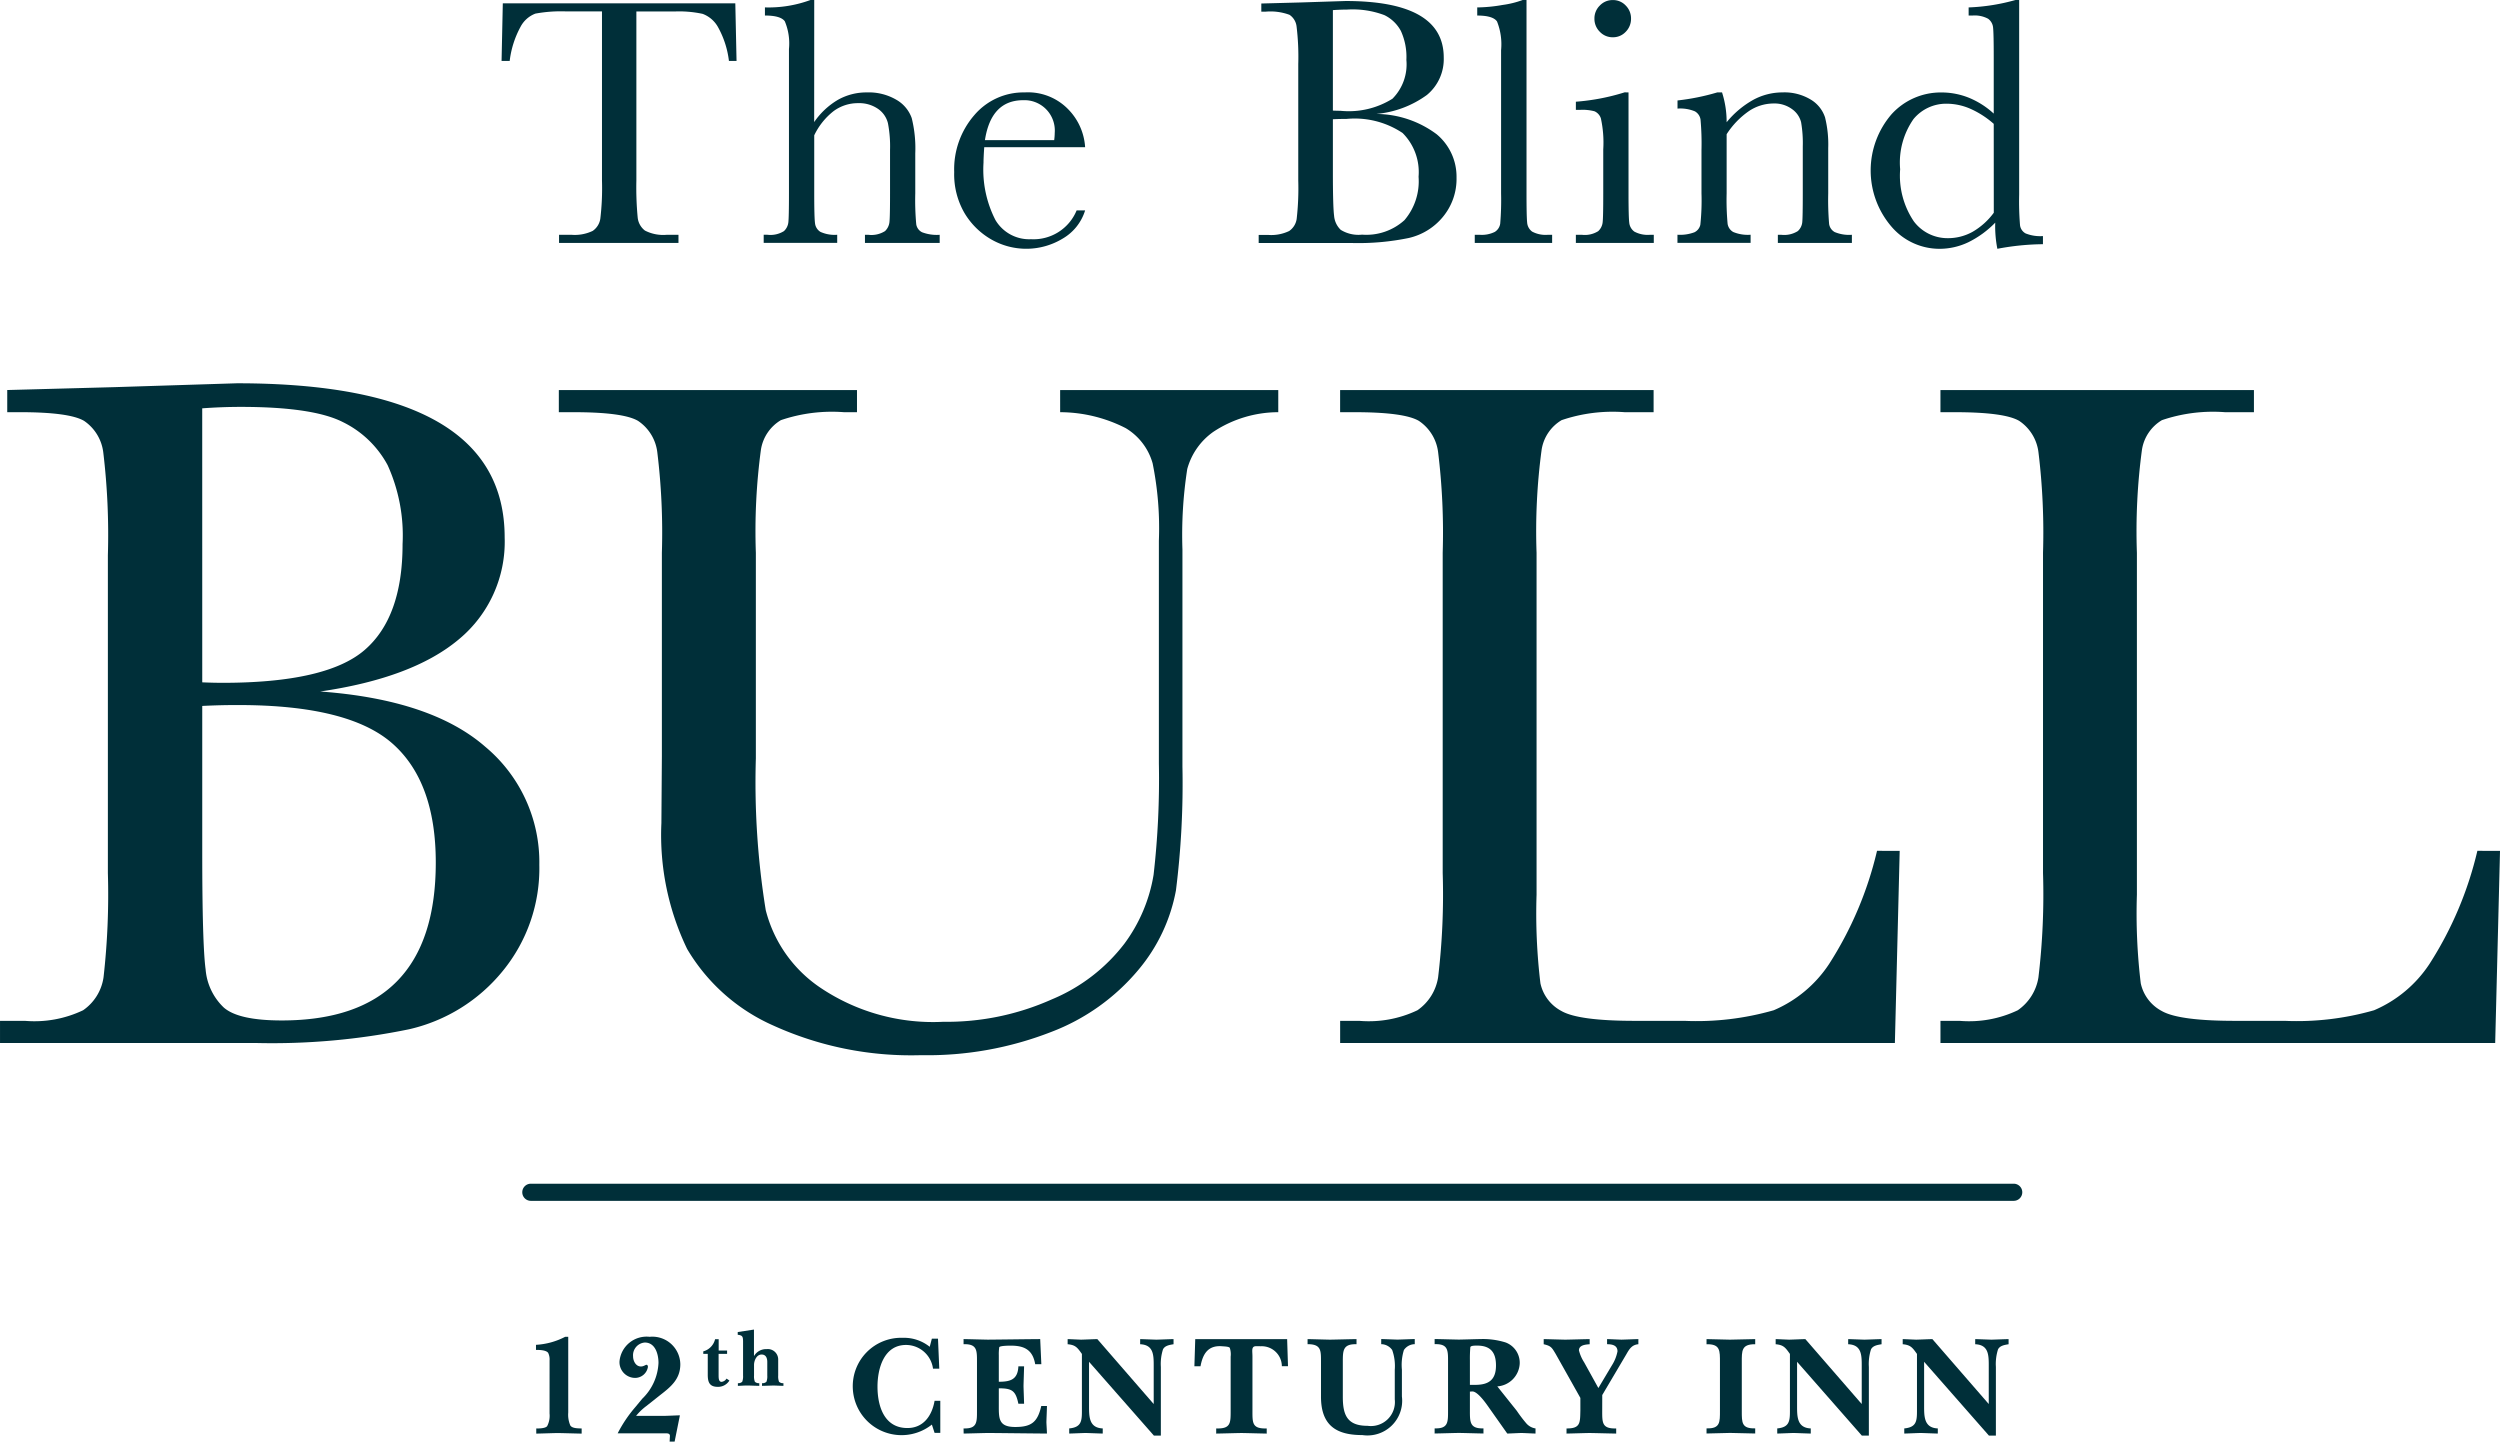 <svg xmlns="http://www.w3.org/2000/svg" width="172.933" height="99.719" viewBox="0 0 172.933 99.719"><g transform="translate(34.695)"><g transform="translate(0 0.232)"><path d="M294.149,220.843h-.562l.086-3.984h16.083l.085,3.984h-.526a6.338,6.338,0,0,0-.77-2.365,2.023,2.023,0,0,0-1.05-.892,7.673,7.673,0,0,0-1.919-.165h-2.664v11.7a21.913,21.913,0,0,0,.091,2.554,1.3,1.3,0,0,0,.5.9,2.755,2.755,0,0,0,1.515.293h.806v.562h-8.261v-.562h.855a2.867,2.867,0,0,0,1.473-.269,1.244,1.244,0,0,0,.526-.837,17.726,17.726,0,0,0,.116-2.645v-11.7h-2.456a9.735,9.735,0,0,0-2.151.152,1.932,1.932,0,0,0-1.032.923A6.536,6.536,0,0,0,294.149,220.843Z" transform="translate(-293.587 -216.859)" fill="#002f39"/></g><g transform="translate(18.128)"><path d="M327.681,224.912a5.167,5.167,0,0,1,1.644-1.54,4,4,0,0,1,2-.512,3.77,3.77,0,0,1,2.047.512,2.375,2.375,0,0,1,1.057,1.265,8.66,8.66,0,0,1,.245,2.439v2.762a18.551,18.551,0,0,0,.067,2.138.745.745,0,0,0,.4.556,2.877,2.877,0,0,0,1.222.177v.562h-5.169v-.562h.232a1.764,1.764,0,0,0,1.155-.256,1,1,0,0,0,.305-.606q.044-.348.043-2.01v-3.007a8.417,8.417,0,0,0-.147-1.846,1.693,1.693,0,0,0-.69-.99,2.281,2.281,0,0,0-1.363-.391,2.821,2.821,0,0,0-1.712.556,4.687,4.687,0,0,0-1.332,1.668v4.009q0,1.686.055,2.077a.8.8,0,0,0,.373.593,2.349,2.349,0,0,0,1.161.2v.562h-5.085v-.562h.257a1.762,1.762,0,0,0,1.142-.251.969.969,0,0,0,.306-.6q.043-.347.043-2.022v-9.973a3.95,3.95,0,0,0-.287-1.919q-.287-.4-1.375-.4v-.562a8.394,8.394,0,0,0,3.153-.513h.257Z" transform="translate(-324.185 -216.467)" fill="#002f39"/></g><g transform="translate(31.31 6.392)"><path d="M355.489,231.044h-6.978q-.05.722-.05,1.075a7.632,7.632,0,0,0,.825,3.966,2.714,2.714,0,0,0,2.463,1.326,3.224,3.224,0,0,0,3.153-1.992h.587a3.413,3.413,0,0,1-1.553,1.95,4.857,4.857,0,0,1-4.931.061,5.128,5.128,0,0,1-1.852-1.815,5.334,5.334,0,0,1-.72-2.847,5.72,5.72,0,0,1,1.393-3.941,4.463,4.463,0,0,1,3.483-1.57,3.878,3.878,0,0,1,3.043,1.2A4.1,4.1,0,0,1,355.489,231.044Zm-2.139-.488a4.071,4.071,0,0,0,.037-.5,2.1,2.1,0,0,0-2.176-2.261q-2.225,0-2.652,2.762Z" transform="translate(-346.433 -227.256)" fill="#002f39"/></g><g transform="translate(52.372 0.062)"><path d="M390.11,224.392A7.051,7.051,0,0,1,394.3,225.8a3.814,3.814,0,0,1,1.369,2.994,4.113,4.113,0,0,1-.928,2.7,4.292,4.292,0,0,1-2.378,1.478,17.238,17.238,0,0,1-3.88.348h-6.5v-.562h.636a2.87,2.87,0,0,0,1.473-.269,1.225,1.225,0,0,0,.519-.837,18.664,18.664,0,0,0,.11-2.645v-8.067a17.44,17.44,0,0,0-.117-2.6,1.123,1.123,0,0,0-.489-.806,3.8,3.8,0,0,0-1.632-.22h-.318v-.562l2.725-.073,3.1-.1q6.794,0,6.794,3.91a3.211,3.211,0,0,1-1.167,2.591A7.008,7.008,0,0,1,390.11,224.392Zm-2.994-.233q.306.013.513.013a5.7,5.7,0,0,0,3.605-.832,3.367,3.367,0,0,0,.966-2.688,4.321,4.321,0,0,0-.379-2,2.574,2.574,0,0,0-1.136-1.094,6.2,6.2,0,0,0-2.591-.386c-.318,0-.643.013-.978.037Zm0,.6v3.691q0,2.36.085,2.994a1.5,1.5,0,0,0,.459.965,2.321,2.321,0,0,0,1.472.331,3.926,3.926,0,0,0,2.933-1,4.143,4.143,0,0,0,.978-3.006,3.823,3.823,0,0,0-1.106-3.025,5.959,5.959,0,0,0-3.893-.972C387.752,224.734,387.441,224.742,387.116,224.758Z" transform="translate(-381.983 -216.571)" fill="#002f39"/></g><g transform="translate(67.319)"><path d="M410.79,216.467v13.37q0,1.6.043,2.016a.848.848,0,0,0,.348.636,1.964,1.964,0,0,0,1.088.219h.293v.562H407.21v-.562h.342a2.017,2.017,0,0,0,1.045-.2.811.811,0,0,0,.373-.569,19.586,19.586,0,0,0,.061-2.1v-9.9a4.271,4.271,0,0,0-.281-1.987q-.282-.41-1.369-.409v-.562a10.7,10.7,0,0,0,1.754-.171,6.515,6.515,0,0,0,1.387-.342Z" transform="translate(-407.21 -216.467)" fill="#002f39"/></g><g transform="translate(74.313)"><path d="M422.658,222.859v6.978q0,1.6.049,2.016a.868.868,0,0,0,.355.636,1.961,1.961,0,0,0,1.087.219h.257v.562h-5.39v-.562h.415a1.737,1.737,0,0,0,1.13-.251.969.969,0,0,0,.306-.6q.044-.347.043-2.022v-3.031a7.824,7.824,0,0,0-.165-2.151.806.806,0,0,0-.44-.488,3.2,3.2,0,0,0-.959-.1h-.33v-.562a15.023,15.023,0,0,0,3.373-.648ZM420.3,217.75a1.243,1.243,0,0,1,.373-.9,1.215,1.215,0,0,1,.9-.379,1.2,1.2,0,0,1,.892.379,1.256,1.256,0,0,1,.367.9,1.269,1.269,0,0,1-.367.916,1.193,1.193,0,0,1-.892.379,1.213,1.213,0,0,1-.9-.379A1.255,1.255,0,0,1,420.3,217.75Z" transform="translate(-419.016 -216.467)" fill="#002f39"/></g><g transform="translate(81.345 6.392)"><path d="M433.635,227.256h.329a6.669,6.669,0,0,1,.318,2.064,6.411,6.411,0,0,1,1.846-1.552,4.238,4.238,0,0,1,2.016-.512,3.515,3.515,0,0,1,1.962.5,2.257,2.257,0,0,1,.983,1.228,7.758,7.758,0,0,1,.22,2.121v3.129a20,20,0,0,0,.061,2.114.766.766,0,0,0,.385.568,2.591,2.591,0,0,0,1.191.189v.562h-5.121v-.562h.232a1.768,1.768,0,0,0,1.149-.256.954.954,0,0,0,.306-.6q.037-.343.037-2.016v-3.227a8.519,8.519,0,0,0-.117-1.692,1.581,1.581,0,0,0-.623-.9,2.047,2.047,0,0,0-1.289-.391,3.068,3.068,0,0,0-1.705.531,5.662,5.662,0,0,0-1.533,1.595v4.082a18.351,18.351,0,0,0,.067,2.114.786.786,0,0,0,.391.568,2.632,2.632,0,0,0,1.2.189v.562h-5.06v-.562a2.811,2.811,0,0,0,1.174-.171.757.757,0,0,0,.409-.52,16.02,16.02,0,0,0,.079-2.181v-2.983a18.342,18.342,0,0,0-.067-2.12.786.786,0,0,0-.391-.562,2.632,2.632,0,0,0-1.2-.189v-.563A15.708,15.708,0,0,0,433.635,227.256Z" transform="translate(-430.885 -227.256)" fill="#002f39"/></g><g transform="translate(94.712)"><path d="M461.952,224.325v-3.91q0-1.6-.043-2.017a.849.849,0,0,0-.348-.635,1.953,1.953,0,0,0-1.088-.22h-.257v-.562a13.775,13.775,0,0,0,3.238-.513h.257v13.456a20.242,20.242,0,0,0,.06,2.126.751.751,0,0,0,.385.563,2.706,2.706,0,0,0,1.2.184v.562a17.64,17.64,0,0,0-3.153.318,7.993,7.993,0,0,1-.147-1.809,6.718,6.718,0,0,1-1.864,1.357,4.614,4.614,0,0,1-1.986.453,4.373,4.373,0,0,1-3.354-1.565,5.962,5.962,0,0,1,.03-7.742,4.588,4.588,0,0,1,3.433-1.508,5.065,5.065,0,0,1,1.919.366A5.765,5.765,0,0,1,461.952,224.325Zm0,.709a6.289,6.289,0,0,0-1.619-1.044,4.114,4.114,0,0,0-1.632-.349,2.925,2.925,0,0,0-2.3,1.064,5.256,5.256,0,0,0-.922,3.471,5.655,5.655,0,0,0,.947,3.605,2.911,2.911,0,0,0,2.341,1.161,3.492,3.492,0,0,0,1.723-.44,4.816,4.816,0,0,0,1.466-1.319Z" transform="translate(-453.446 -216.467)" fill="#002f39"/></g></g><g transform="translate(0 26.515)"><path d="M257.179,282.538q7.694.567,11.425,3.83a10.4,10.4,0,0,1,3.731,8.161,11.207,11.207,0,0,1-2.532,7.345,11.7,11.7,0,0,1-6.479,4.029,46.932,46.932,0,0,1-10.575.95h-17.72v-1.532h1.732a7.818,7.818,0,0,0,4.014-.733,3.341,3.341,0,0,0,1.415-2.282,50.9,50.9,0,0,0,.3-7.211V273.112a47.851,47.851,0,0,0-.316-7.095,3.082,3.082,0,0,0-1.332-2.2q-1.018-.6-4.447-.6h-.866v-1.532l7.428-.2,8.46-.267q18.52,0,18.52,10.659a8.755,8.755,0,0,1-3.18,7.061Q263.573,281.606,257.179,282.538Zm-8.161-.633c.555.023,1.021.033,1.4.033q7.195,0,9.826-2.265t2.631-7.328a11.77,11.77,0,0,0-1.033-5.463,7,7,0,0,0-3.1-2.981q-2.065-1.051-7.062-1.05-1.3,0-2.664.1Zm0,1.632V293.6q0,6.43.233,8.161a4.094,4.094,0,0,0,1.25,2.632q1.015.9,4.013.9,5.329,0,7.994-2.731t2.664-8.194q0-5.6-3.014-8.244t-10.609-2.648Q250.35,283.47,249.018,283.537Z" transform="translate(-235.028 -261.22)" fill="#002f39"/><g transform="translate(38.659 0.466)"><path d="M334.952,262.007h15.089v1.532a8.164,8.164,0,0,0-4.48,1.35,4.63,4.63,0,0,0-1.816,2.581,29.71,29.71,0,0,0-.333,5.563v15.023a59.253,59.253,0,0,1-.449,8.56,11.892,11.892,0,0,1-2.6,5.5,14.62,14.62,0,0,1-6.046,4.3,23.551,23.551,0,0,1-8.993,1.6,23.023,23.023,0,0,1-10.209-2.049,13.033,13.033,0,0,1-5.963-5.295,18.145,18.145,0,0,1-1.782-8.711l.033-4.63V273.266a45.809,45.809,0,0,0-.317-6.962,3.049,3.049,0,0,0-1.332-2.165q-1.016-.6-4.446-.6h-1.033v-1.532H320.9v1.532H320a10.977,10.977,0,0,0-4.364.55,2.9,2.9,0,0,0-1.382,2.048,42.293,42.293,0,0,0-.35,7.128v14.223a55.3,55.3,0,0,0,.683,10.492,9.182,9.182,0,0,0,3.847,5.413,13.958,13.958,0,0,0,8.427,2.314,17.807,17.807,0,0,0,7.511-1.549A12.226,12.226,0,0,0,339.4,300.3a10.981,10.981,0,0,0,2.016-4.762,57.925,57.925,0,0,0,.366-7.712V272.433a22.573,22.573,0,0,0-.433-5.362,4.139,4.139,0,0,0-1.866-2.432,10.026,10.026,0,0,0-4.53-1.1Z" transform="translate(-300.278 -262.007)" fill="#002f39"/></g><g transform="translate(92.702 0.466)"><path d="M430.2,293.884l-.333,13.29H391.494v-1.532h1.332a7.815,7.815,0,0,0,4.014-.733,3.4,3.4,0,0,0,1.431-2.282,48.192,48.192,0,0,0,.317-7.211v-22.15a45.806,45.806,0,0,0-.317-6.962,3.051,3.051,0,0,0-1.332-2.165q-1.017-.6-4.447-.6h-1v-1.532h21.685v1.532h-2a10.973,10.973,0,0,0-4.364.55,2.9,2.9,0,0,0-1.382,2.048,42.29,42.29,0,0,0-.35,7.128v23.649a40.37,40.37,0,0,0,.267,6.129,2.842,2.842,0,0,0,1.449,1.915q1.182.683,5.08.683h3.431a19.321,19.321,0,0,0,6.18-.733,8.646,8.646,0,0,0,3.829-3.2,25.014,25.014,0,0,0,3.315-7.828Z" transform="translate(-391.494 -262.007)" fill="#002f39"/></g><g transform="translate(134.228 0.466)"><path d="M500.289,293.884l-.334,13.29H461.583v-1.532h1.332a7.819,7.819,0,0,0,4.015-.733,3.4,3.4,0,0,0,1.431-2.282,48.313,48.313,0,0,0,.316-7.211v-22.15a45.922,45.922,0,0,0-.316-6.962,3.053,3.053,0,0,0-1.332-2.165q-1.017-.6-4.447-.6h-1v-1.532h21.685v1.532h-2a10.974,10.974,0,0,0-4.364.55,2.9,2.9,0,0,0-1.382,2.048,42.3,42.3,0,0,0-.35,7.128v23.649a40.367,40.367,0,0,0,.267,6.129,2.842,2.842,0,0,0,1.449,1.915q1.182.683,5.08.683H485.4a19.321,19.321,0,0,0,6.179-.733,8.646,8.646,0,0,0,3.829-3.2,25,25,0,0,0,3.315-7.828Z" transform="translate(-461.583 -262.007)" fill="#002f39"/></g></g><g transform="translate(36.131 81.881)"><g transform="translate(0.593 0.592)"><line x2="102.571" fill="#d8006b" stroke="#002f39" stroke-width="1"/></g><g transform="translate(0 0)"><path d="M399.175,355.854H296.6a.592.592,0,0,1,0-1.185H399.175a.592.592,0,0,1,0,1.185Z" transform="translate(-296.011 -354.669)" fill="#002f39"/></g></g><g transform="translate(37.078 91.965)"><path d="M298.547,374.175a1.028,1.028,0,0,0-.1-.523c-.158-.2-.622-.2-.84-.2V373.1a4.951,4.951,0,0,0,2.014-.553h.217v5.232a1.88,1.88,0,0,0,.148.908c.148.207.563.188.78.2v.355c-.523-.01-1.1-.03-1.668-.04-.494.01-.978.03-1.472.04v-.355c.188,0,.612,0,.751-.158a1.551,1.551,0,0,0,.168-.879Z" transform="translate(-297.609 -372.039)" fill="#002f39"/><path d="M309.126,377.334a3.911,3.911,0,0,0-.71.681h1.955c.355-.009.72-.029,1.076-.039l-.365,1.817h-.346c.009-.118.009-.237.02-.355.02-.217-.158-.217-.326-.217h-3.287a9.14,9.14,0,0,1,1.224-1.817l.473-.573a3.663,3.663,0,0,0,1.126-2.478c0-.6-.217-1.412-.948-1.412a.883.883,0,0,0-.81.957c0,.316.188.7.543.7.2,0,.306-.118.395-.118.06,0,.089.089.089.148a.9.9,0,0,1-.889.76,1.086,1.086,0,0,1-1.076-1.155,1.882,1.882,0,0,1,2.084-1.688,1.935,1.935,0,0,1,2.122,1.9c0,1.017-.642,1.55-1.382,2.122Z" transform="translate(-301.494 -372.039)" fill="#002f39"/><path d="M318.194,373.84v1.451c0,.225,0,.484.208.484a.462.462,0,0,0,.34-.225l.2.133a.914.914,0,0,1-.812.437c-.564,0-.686-.328-.686-.829V373.84h-.31v-.173a1.15,1.15,0,0,0,.817-.841h.248v.784h.582v.23Z" transform="translate(-305.564 -372.153)" fill="#002f39"/><path d="M322.284,373.515h.011a.963.963,0,0,1,.864-.467.72.72,0,0,1,.8.691v1.135a1.063,1.063,0,0,0,.057.431.4.4,0,0,0,.305.1v.184c-.23-.005-.449-.017-.674-.023-.271.006-.536.018-.806.023v-.184a.4.4,0,0,0,.306-.1,1.072,1.072,0,0,0,.057-.431v-.939c0-.254-.086-.513-.392-.513-.351,0-.524.426-.524.714v.738a1.062,1.062,0,0,0,.057.431.4.4,0,0,0,.306.1v.184c-.248-.005-.5-.017-.743-.023s-.489.018-.737.023v-.184a.393.393,0,0,0,.3-.1,1.052,1.052,0,0,0,.058-.431V372.5c-.006-.311-.035-.409-.369-.443v-.19l1.123-.172Z" transform="translate(-307.207 -371.69)" fill="#002f39"/><path d="M340.064,378.664a3.375,3.375,0,0,1-5.47-2.517,3.347,3.347,0,0,1,3.455-3.485,2.842,2.842,0,0,1,1.866.622l.148-.562h.424l.089,2.073h-.434a1.884,1.884,0,0,0-1.866-1.639c-1.53,0-1.974,1.629-1.974,2.883,0,1.353.464,2.843,2.034,2.863,1.135.02,1.737-.849,1.915-1.885h.395v2.221h-.395Z" transform="translate(-312.681 -372.086)" fill="#002f39"/><path d="M347.527,378.992c.948.03.928-.434.928-1.244v-3.337c0-.809.02-1.274-.928-1.244v-.355c.563.01,1.116.029,1.678.039,1.2-.01,2.418-.03,3.623-.039l.079,1.737h-.425c-.168-.977-.73-1.283-1.678-1.283-.118,0-.75,0-.809.108a3.337,3.337,0,0,0-.03.563v1.826c.8,0,1.314-.148,1.353-1.066h.395c-.009.454-.029.908-.039,1.362.01.405.03.82.039,1.224h-.395c-.187-.908-.444-1.066-1.353-1.066v1.155c0,.927-.03,1.52,1.136,1.52,1.116,0,1.549-.335,1.8-1.451h.395c-.009.375-.029.741-.039,1.116.01.267.03.523.039.79-1.362-.01-2.724-.03-4.086-.04-.563.01-1.116.03-1.678.04Z" transform="translate(-317.952 -372.148)" fill="#002f39"/><path d="M361.157,374.382v3.05c0,.751,0,1.521.948,1.56v.355c-.395-.01-.8-.03-1.194-.04-.375.01-.75.03-1.125.04v-.355c.819-.079.878-.483.878-1.185v-3.968c-.316-.444-.444-.622-.987-.671v-.355c.316.01.622.029.938.039.375-.01.74-.03,1.116-.039l3.9,4.492v-2.626c0-.751,0-1.471-.938-1.511v-.355c.375.01.75.029,1.126.039.395-.01.79-.03,1.184-.039v.355c-.277.049-.592.089-.73.355a3.315,3.315,0,0,0-.148,1.215v4.748h-.483Z" transform="translate(-322.903 -372.148)" fill="#002f39"/><path d="M380.951,374.689h-.425a1.392,1.392,0,0,0-1.441-1.382c-.316,0-.454-.03-.543.069-.1.129-.05.326-.05.651v3.723c0,.879-.02,1.273.987,1.244v.355c-.582-.01-1.165-.03-1.748-.04-.582.01-1.165.03-1.747.04v-.355c1.007.03,1-.365,1-1.244v-3.723a1.423,1.423,0,0,0-.06-.611c-.069-.079-.257-.089-.533-.108-.967-.079-1.333.523-1.491,1.382h-.424l.059-1.876h6.357Z" transform="translate(-328.934 -372.148)" fill="#002f39"/><path d="M387.691,372.813c.513.01,1.036.029,1.55.039.613-.01,1.225-.03,1.836-.039v.355c-.957-.03-.948.454-.948,1.264v2.379c0,1.254.3,2,1.708,2a1.66,1.66,0,0,0,1.886-1.827v-2.053a3.308,3.308,0,0,0-.178-1.362.94.94,0,0,0-.76-.405v-.355c.376.01.75.029,1.125.039.4-.01.8-.03,1.195-.039v.355a.92.92,0,0,0-.751.405,3.488,3.488,0,0,0-.138,1.362v1.846a2.4,2.4,0,0,1-2.734,2.675c-1.728,0-2.863-.6-2.863-2.655v-2.369c0-.819.03-1.264-.928-1.264Z" transform="translate(-334.32 -372.148)" fill="#002f39"/><path d="M408.21,377.778a9.5,9.5,0,0,0,.661.869,1.041,1.041,0,0,0,.632.345v.355c-.325-.01-.651-.03-.977-.04-.326.01-.652.03-.977.04l-1.4-1.984c-.325-.454-.75-.947-1.027-.928-.049,0-.108.009-.158.009v1.3c0,.809-.009,1.273.938,1.244v.355c-.562-.01-1.135-.03-1.7-.04-.563.01-1.116.03-1.678.04v-.355c.948.03.928-.434.928-1.244v-3.337c0-.809.02-1.274-.928-1.244v-.355c.563.01,1.116.029,1.678.039.533-.01,1.066-.03,1.6-.039a5.292,5.292,0,0,1,1.629.236,1.5,1.5,0,0,1,.978,1.481,1.668,1.668,0,0,1-1.55,1.559Zm-2.873-1.8c.948,0,1.431-.365,1.431-1.343,0-.9-.376-1.372-1.3-1.372-.109,0-.444-.009-.474.108a9.024,9.024,0,0,0-.03.918v1.688Z" transform="translate(-340.364 -372.148)" fill="#002f39"/><path d="M419.307,377.749c0,.848-.02,1.273.967,1.244v.355c-.622-.01-1.234-.03-1.856-.04-.523.01-1.056.03-1.58.04v-.355c.978.01.938-.4.958-1.244v-.869l-1.708-3.041c-.267-.444-.316-.553-.829-.671v-.355c.494.01,1,.029,1.491.039.563-.01,1.125-.03,1.689-.039v.355c-.267.02-.741.049-.741.425a2.729,2.729,0,0,0,.355.819l.988,1.786.948-1.589a2.763,2.763,0,0,0,.375-.948c0-.425-.375-.494-.721-.494v-.355c.336.01.662.029,1,.039.385-.01.78-.03,1.165-.039v.355c-.444.04-.622.326-.829.691l-1.669,2.824Z" transform="translate(-345.555 -372.148)" fill="#002f39"/><path d="M435.2,374.432c0-.819.03-1.283-.928-1.264v-.355c.543.01,1.076.029,1.619.039.582-.01,1.175-.03,1.748-.039v.355c-.958-.009-.928.454-.928,1.264v3.356c0,.809-.009,1.224.928,1.2v.355c-.573-.01-1.156-.03-1.738-.04-.543.01-1.086.03-1.629.04v-.355c.957.03.928-.434.928-1.244Z" transform="translate(-353.304 -372.148)" fill="#002f39"/><path d="M443.822,374.382v3.05c0,.751,0,1.521.947,1.56v.355c-.395-.01-.8-.03-1.194-.04-.375.01-.75.03-1.125.04v-.355c.819-.079.878-.483.878-1.185v-3.968c-.316-.444-.444-.622-.987-.671v-.355c.316.01.622.029.938.039.375-.01.741-.03,1.116-.039l3.9,4.492v-2.626c0-.751,0-1.471-.938-1.511v-.355c.375.01.75.029,1.126.039.395-.01.79-.03,1.184-.039v.355c-.276.049-.592.089-.731.355a3.314,3.314,0,0,0-.148,1.215v4.748H448.3Z" transform="translate(-356.591 -372.148)" fill="#002f39"/><path d="M458.655,374.382v3.05c0,.751,0,1.521.947,1.56v.355c-.395-.01-.8-.03-1.194-.04-.376.01-.751.03-1.126.04v-.355c.819-.079.879-.483.879-1.185v-3.968c-.316-.444-.444-.622-.987-.671v-.355c.316.01.622.029.938.039.374-.01.741-.03,1.115-.039l3.9,4.492v-2.626c0-.751,0-1.471-.938-1.511v-.355c.375.01.75.029,1.126.039.395-.01.79-.03,1.184-.039v.355c-.276.049-.592.089-.731.355a3.314,3.314,0,0,0-.148,1.215v4.748h-.483Z" transform="translate(-362.636 -372.148)" fill="#002f39"/></g></svg>